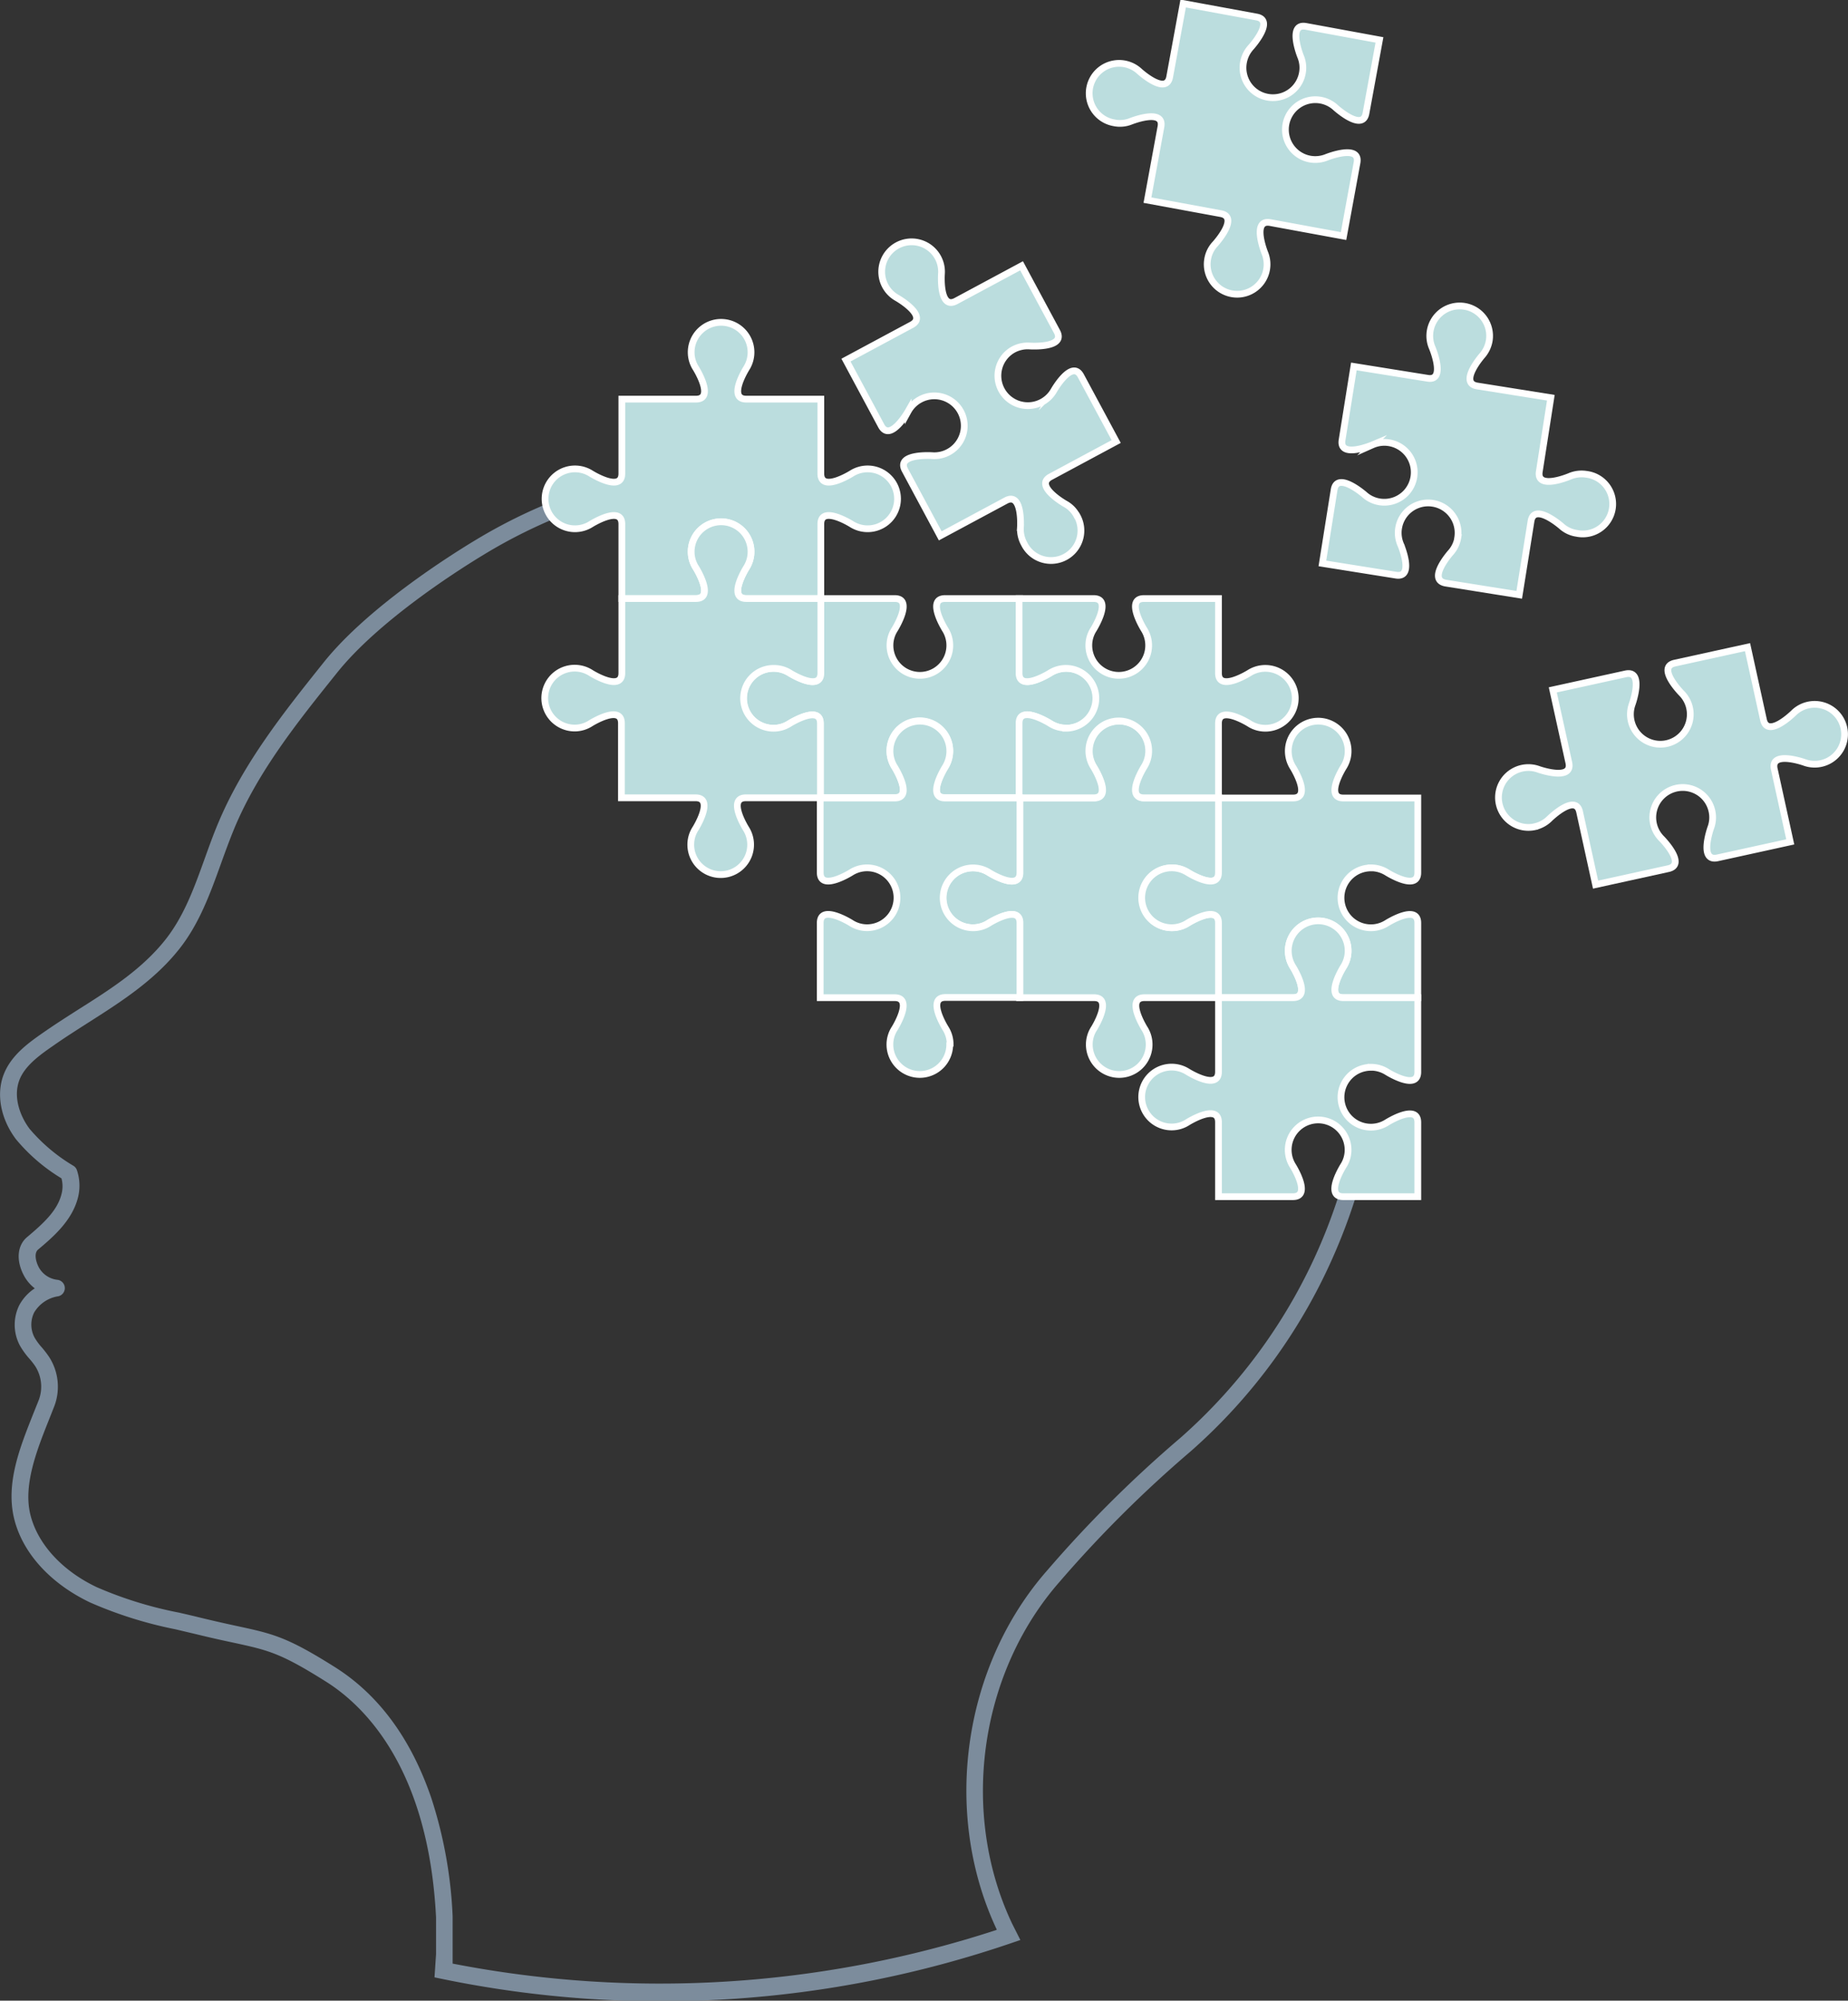 <svg xmlns="http://www.w3.org/2000/svg" viewBox="0 0 274.24 296.79"><rect x="0" y="0" width="274.24" height="296.79" fill="#333333" stroke="none"/><defs><style>.cls-1{fill:#7c8c9c;}.cls-2{fill:#bbddde;stroke:#fff;stroke-miterlimit:10;}</style></defs><g id="Layer_2" data-name="Layer 2"><g id="Design"><path class="cls-1" d="M200.25,171.67A81.62,81.62,0,0,1,196,184.48a80.44,80.44,0,0,1-20.89,28.87A180.83,180.83,0,0,0,155.37,233c-12.44,14.18-15.5,35.7-7.65,52.82l.18.39a.59.59,0,0,0,0,.08,160.84,160.84,0,0,1-80.73,5v-7A65.59,65.59,0,0,0,64,266.71c-3-8.77-7.79-15.29-14.28-19.39-7.16-4.51-9.18-4.95-14.61-6.12-1.52-.33-3.25-.71-5.47-1.25-1-.25-2-.48-3.05-.72a58.38,58.38,0,0,1-12.21-3.77C9.18,233,5.57,229,4.51,224.7s.84-9.3,2.72-14l.83-2.1a8.14,8.14,0,0,0-.77-7.3,15.61,15.61,0,0,0-1.07-1.4,8.9,8.9,0,0,1-1.09-1.48,4.07,4.07,0,0,1-.06-3.72,5.06,5.06,0,0,1,3.42-2.38,1.24,1.24,0,0,0,0-2.47,3.61,3.61,0,0,1-2.72-1.83c-.49-.92-.73-2.14-.12-2.65,2.12-1.78,5-4.21,5.9-7.64a7.15,7.15,0,0,0-.12-4.09,1.22,1.22,0,0,0-.5-.68,25.73,25.73,0,0,1-6.53-5.49c-1.38-1.83-2.5-4.7-1.52-7.26.78-2,2.71-3.5,5-5.07,1.69-1.19,3.47-2.32,5.19-3.42,4.81-3.06,9.79-6.23,13.5-10.9,3-3.76,4.63-8.29,6.21-12.67.63-1.75,1.29-3.56,2-5.28C38.32,114.38,44.24,107,50,99.82,56.25,92,68.2,84.45,71.71,82.33a78.73,78.73,0,0,1,12.45-6.16,2.28,2.28,0,0,1-1-2.23A79.74,79.74,0,0,0,70.43,80.2c-3.6,2.17-15.86,9.89-22.4,18.07C42.2,105.56,36.17,113.1,32.42,122c-.75,1.77-1.41,3.61-2.05,5.39-1.58,4.39-3.08,8.53-5.82,12-3.45,4.34-8,7.26-12.9,10.35-1.74,1.11-3.54,2.26-5.28,3.47-2.11,1.48-4.73,3.31-5.84,6.23S.11,166,2.37,169a26.7,26.7,0,0,0,6.75,5.8,4.5,4.5,0,0,1,0,2.36c-.62,2.45-2.68,4.32-5.09,6.35-1.48,1.23-1.67,3.48-.48,5.71a5.9,5.9,0,0,0,1.61,1.9,6.91,6.91,0,0,0-2.3,2.5,6.55,6.55,0,0,0,.1,6,11.7,11.7,0,0,0,1.36,1.89,11.52,11.52,0,0,1,.91,1.16,5.65,5.65,0,0,1,.53,5l-.83,2.07C3,214.61.81,220,2.1,225.29c1.24,5.06,5.33,9.58,11.23,12.41a61.17,61.17,0,0,0,12.72,4l3,.71c2.25.55,4.07.95,5.54,1.26,5.25,1.14,7,1.52,13.8,5.8,5.63,3.54,15.22,12.8,16.32,35v5.4l-.23,3.46,1.06.22a160.82,160.82,0,0,0,84.53-5.3l1.35-.46-1.22-2.42c-7.75-16.34-4.92-37.06,7-50.67a179.2,179.2,0,0,1,19.48-19.39,82.94,82.94,0,0,0,21.54-29.76A84.32,84.32,0,0,0,202.73,172C201.91,171.87,201.08,171.75,200.25,171.67Z"></path><path class="cls-2" d="M216.34,79.75A4.4,4.4,0,0,1,215.26,82h0s-3.54,4-.72,4.5l10.91,1.74,1.75-10.92c.45-2.81,4.5.72,4.5.72h0A4.31,4.31,0,0,0,234,79.12a4.44,4.44,0,1,0,1.41-8.76,4.5,4.5,0,0,0-2.48.31h0s-4.95,2.1-4.5-.72L230.14,59l-10.92-1.74c-2.81-.45.72-4.5.72-4.5h0A4.5,4.5,0,0,0,221,50.53a4.44,4.44,0,1,0-8.45,1.08h0s2.09,5-.72,4.5l-10.92-1.75-1.75,10.92c-.45,2.81,4.5.72,4.5.72h0a4.38,4.38,0,0,1,2.47-.32,4.44,4.44,0,0,1-1.4,8.77,4.38,4.38,0,0,1-2.25-1.07h0s-4.05-3.53-4.5-.72l-1.74,10.92,10.92,1.74c2.81.45.71-4.5.71-4.5h0a4.38,4.38,0,0,1-.32-2.47,4.44,4.44,0,0,1,8.77,1.4Z"></path><path class="cls-2" d="M173.94,128.74a4.43,4.43,0,0,1,2.39.7h0s4.56,2.85,4.56,0V118.38H169.83c-2.85,0,0-4.55,0-4.55h0a4.49,4.49,0,0,0,.7-2.4,4.44,4.44,0,1,0-8.17,2.4h0s2.85,4.55,0,4.55H151.3v11.06c0,2.85-4.56,0-4.56,0h0a4.44,4.44,0,1,0-2.39,8.18,4.36,4.36,0,0,0,2.39-.71h0s4.56-2.85,4.56,0V148h11.06c2.85,0,0,4.56,0,4.56h0a4.36,4.36,0,0,0-.71,2.39,4.44,4.44,0,1,0,8.18-2.39h0s-2.85-4.56,0-4.56h11.06V136.92c0-2.85-4.56,0-4.56,0h0a4.36,4.36,0,0,1-2.39.71,4.44,4.44,0,0,1,0-8.88Z"></path><path class="cls-2" d="M111.45,81.84a4.49,4.49,0,0,1-.7,2.4h0s-2.85,4.55,0,4.55h11.06V77.74c0-2.85,4.55,0,4.55,0h0a4.44,4.44,0,1,0,0-7.48h0s-4.55,2.85-4.55,0V59.21H110.75c-2.85,0,0-4.56,0-4.56h0a4.44,4.44,0,1,0-8.18-2.4,4.37,4.37,0,0,0,.71,2.4h0s2.85,4.56,0,4.56h-11V70.26c0,2.85-4.56,0-4.56,0h0a4.44,4.44,0,1,0,0,7.48h0s4.56-2.85,4.56,0V88.79h11c2.85,0,0-4.55,0-4.55h0a4.44,4.44,0,1,1,8.17-2.4Z"></path><path class="cls-2" d="M158.26,99.15a4.49,4.49,0,0,0-2.4.7h0s-4.55,2.85-4.55,0V88.79H140.25c-2.85,0,0,4.56,0,4.56h0a4.44,4.44,0,1,1-8.18,2.4,4.37,4.37,0,0,1,.71-2.4h0s2.85-4.56,0-4.56H121.72V99.85c0,2.85-4.56,0-4.56,0h0a4.44,4.44,0,1,0-2.39,8.18,4.36,4.36,0,0,0,2.39-.71h0s4.56-2.85,4.56,0v11h11.05c2.85,0,0-4.56,0-4.56h0a4.36,4.36,0,0,1-.71-2.39,4.44,4.44,0,1,1,8.18,2.39h0s-2.85,4.56,0,4.56h11.06v-11c0-2.85,4.55,0,4.55,0h0a4.44,4.44,0,1,0,2.4-8.17Z"></path><path class="cls-2" d="M159.8,76.5a4.27,4.27,0,0,0-1.75-1.77h0s-4.66-2.66-2.15-4l9.74-5.23-5.24-9.74c-1.34-2.51-4,2.15-4,2.15h0a4.44,4.44,0,1,1-6-6.07,4.51,4.51,0,0,1,2.44-.51h0s5.37.35,4-2.16l-5.24-9.74-9.74,5.23c-2.51,1.35-2.15-4-2.15-4h0a4.44,4.44,0,1,0-6.59,3.53h0s4.67,2.66,2.16,4l-9.74,5.23,5.23,9.74c1.35,2.51,4-2.15,4-2.15h0a4.39,4.39,0,0,1,1.77-1.75,4.44,4.44,0,1,1,1.76,8.33h0s-5.36-.35-4,2.16l5.23,9.74,9.74-5.23c2.51-1.35,2.16,4,2.16,4h0A4.49,4.49,0,0,0,152,80.7a4.44,4.44,0,1,0,7.82-4.2Z"></path><path class="cls-2" d="M184.53,9.26A4.51,4.51,0,0,1,185.65,7h0s3.61-4,.81-4.48l-10.88-2-2,10.88c-.5,2.81-4.48-.81-4.48-.81h0a4.44,4.44,0,1,0-3.81,7.62A4.33,4.33,0,0,0,167.8,18h0s5-2,4.48.81l-2,10.88,10.87,2c2.81.51-.81,4.49-.81,4.49h0a4.35,4.35,0,0,0-1.12,2.23,4.44,4.44,0,1,0,8.47-.9h0s-2-5,.81-4.49l10.88,2,2-10.88c.51-2.8-4.49-.81-4.49-.81h0a4.51,4.51,0,0,1-2.48.27,4.44,4.44,0,1,1,3.81-7.62h0s4,3.62,4.49.82l2-10.88-10.88-2C191,3.37,193,8.36,193,8.36h0a4.34,4.34,0,0,1,.27,2.48,4.44,4.44,0,0,1-8.74-1.58Z"></path><path class="cls-2" d="M158.18,108a4.36,4.36,0,0,1-2.39-.71h0s-4.56-2.85-4.56,0v11.06h11.06c2.85,0,0-4.56,0-4.56h0a4.44,4.44,0,1,1,7.47,0h0s-2.85,4.56,0,4.56h11.06V107.32c0-2.85,4.56,0,4.56,0h0a4.36,4.36,0,0,0,2.39.71,4.44,4.44,0,1,0-2.39-8.18h0s-4.56,2.85-4.56,0V88.79H169.76c-2.85,0,0,4.56,0,4.56h0a4.44,4.44,0,1,1-8.18,2.39,4.36,4.36,0,0,1,.71-2.39h0s2.85-4.56,0-4.56H151.23V99.85c0,2.85,4.56,0,4.56,0h0a4.44,4.44,0,1,1,2.39,8.18Z"></path><path class="cls-2" d="M227.77,122.63a4.45,4.45,0,0,0,2.19-1.2h0s3.84-3.76,4.45-1l2.37,10.8,10.8-2.37c2.79-.62-1-4.45-1-4.45h0a4.44,4.44,0,1,1,7.47-4.09,4.37,4.37,0,0,1-.18,2.49h0s-1.81,5.06,1,4.45l10.8-2.37-2.37-10.8c-.61-2.79,4.45-1,4.45-1h0a4.44,4.44,0,1,0-1.6-7.3h0s-3.83,3.76-4.45,1L259.33,96l-10.8,2.37c-2.78.61,1,4.45,1,4.45h0a4.44,4.44,0,1,1-7.3,1.6h0s1.8-5.06-1-4.45l-10.8,2.37,2.38,10.8c.61,2.78-4.46,1-4.46,1h0a4.44,4.44,0,1,0-.58,8.5Z"></path><path class="cls-2" d="M203.45,128.74a4.49,4.49,0,0,1,2.4.7h0s4.55,2.85,4.55,0V118.38H199.35c-2.85,0,0-4.55,0-4.55h0a4.44,4.44,0,1,0-8.17-2.4,4.49,4.49,0,0,0,.7,2.4h0s2.85,4.55,0,4.55H180.82v11.06c0,2.85-4.56,0-4.56,0h0a4.44,4.44,0,1,0-2.4,8.18,4.37,4.37,0,0,0,2.4-.71h0s4.56-2.85,4.56,0V148h11.05c2.85,0,0-4.55,0-4.55h0a4.44,4.44,0,1,1,8.18-2.39,4.36,4.36,0,0,1-.71,2.39h0s-2.85,4.55,0,4.55H210.4V136.92c0-2.85-4.55,0-4.55,0h0a4.44,4.44,0,1,1-2.4-8.17Z"></path><path class="cls-2" d="M141,154.92a4.43,4.43,0,0,0-.7-2.39h0s-2.85-4.56,0-4.56h11.06V136.92c0-2.85-4.56,0-4.56,0h0a4.37,4.37,0,0,1-2.4.71,4.44,4.44,0,1,1,2.4-8.18h0s4.56,2.85,4.56,0V118.38H140.25c-2.85,0,0-4.55,0-4.55h0a4.49,4.49,0,0,0,.7-2.4,4.44,4.44,0,1,0-8.17,2.4h0s2.85,4.55,0,4.55H121.72v11.06c0,2.85,4.56,0,4.56,0h0a4.44,4.44,0,1,1,2.39,8.18,4.36,4.36,0,0,1-2.39-.71h0s-4.56-2.85-4.56,0V148h11.05c2.85,0,0,4.56,0,4.56h0a4.36,4.36,0,0,0-.71,2.39,4.44,4.44,0,0,0,8.88,0Z"></path><path class="cls-2" d="M114.85,99.15a4.44,4.44,0,0,1,2.4.7h0s4.56,2.85,4.56,0V88.79H110.75c-2.85,0,0-4.55,0-4.55h0a4.44,4.44,0,1,0-8.18-2.39,4.36,4.36,0,0,0,.71,2.39h0s2.85,4.55,0,4.55h-11V99.85c0,2.85-4.56,0-4.56,0h0A4.44,4.44,0,1,0,85.27,108a4.36,4.36,0,0,0,2.39-.71h0s4.56-2.85,4.56,0v11.06h11c2.85,0,0,4.56,0,4.56h0a4.36,4.36,0,0,0-.71,2.39,4.44,4.44,0,1,0,8.18-2.39h0s-2.85-4.56,0-4.56h11.06V107.32c0-2.85-4.56,0-4.56,0h0a4.37,4.37,0,0,1-2.4.71,4.44,4.44,0,0,1,0-8.88Z"></path><path class="cls-2" d="M203.45,158.32a4.49,4.49,0,0,1,2.4.7h0s4.55,2.85,4.55,0V148H199.35c-2.85,0,0-4.55,0-4.55h0a4.44,4.44,0,1,0-8.17-2.4,4.49,4.49,0,0,0,.7,2.4h0s2.85,4.55,0,4.55H180.82V159c0,2.85-4.56,0-4.56,0h0a4.44,4.44,0,1,0-2.4,8.18,4.37,4.37,0,0,0,2.4-.71h0s4.56-2.85,4.56,0v11.05h11.05c2.85,0,0-4.55,0-4.55h0a4.44,4.44,0,1,1,8.18-2.39,4.36,4.36,0,0,1-.71,2.39h0s-2.85,4.55,0,4.55H210.4V166.5c0-2.85-4.55,0-4.55,0h0a4.44,4.44,0,1,1-2.4-8.17Z"></path></g></g></svg>